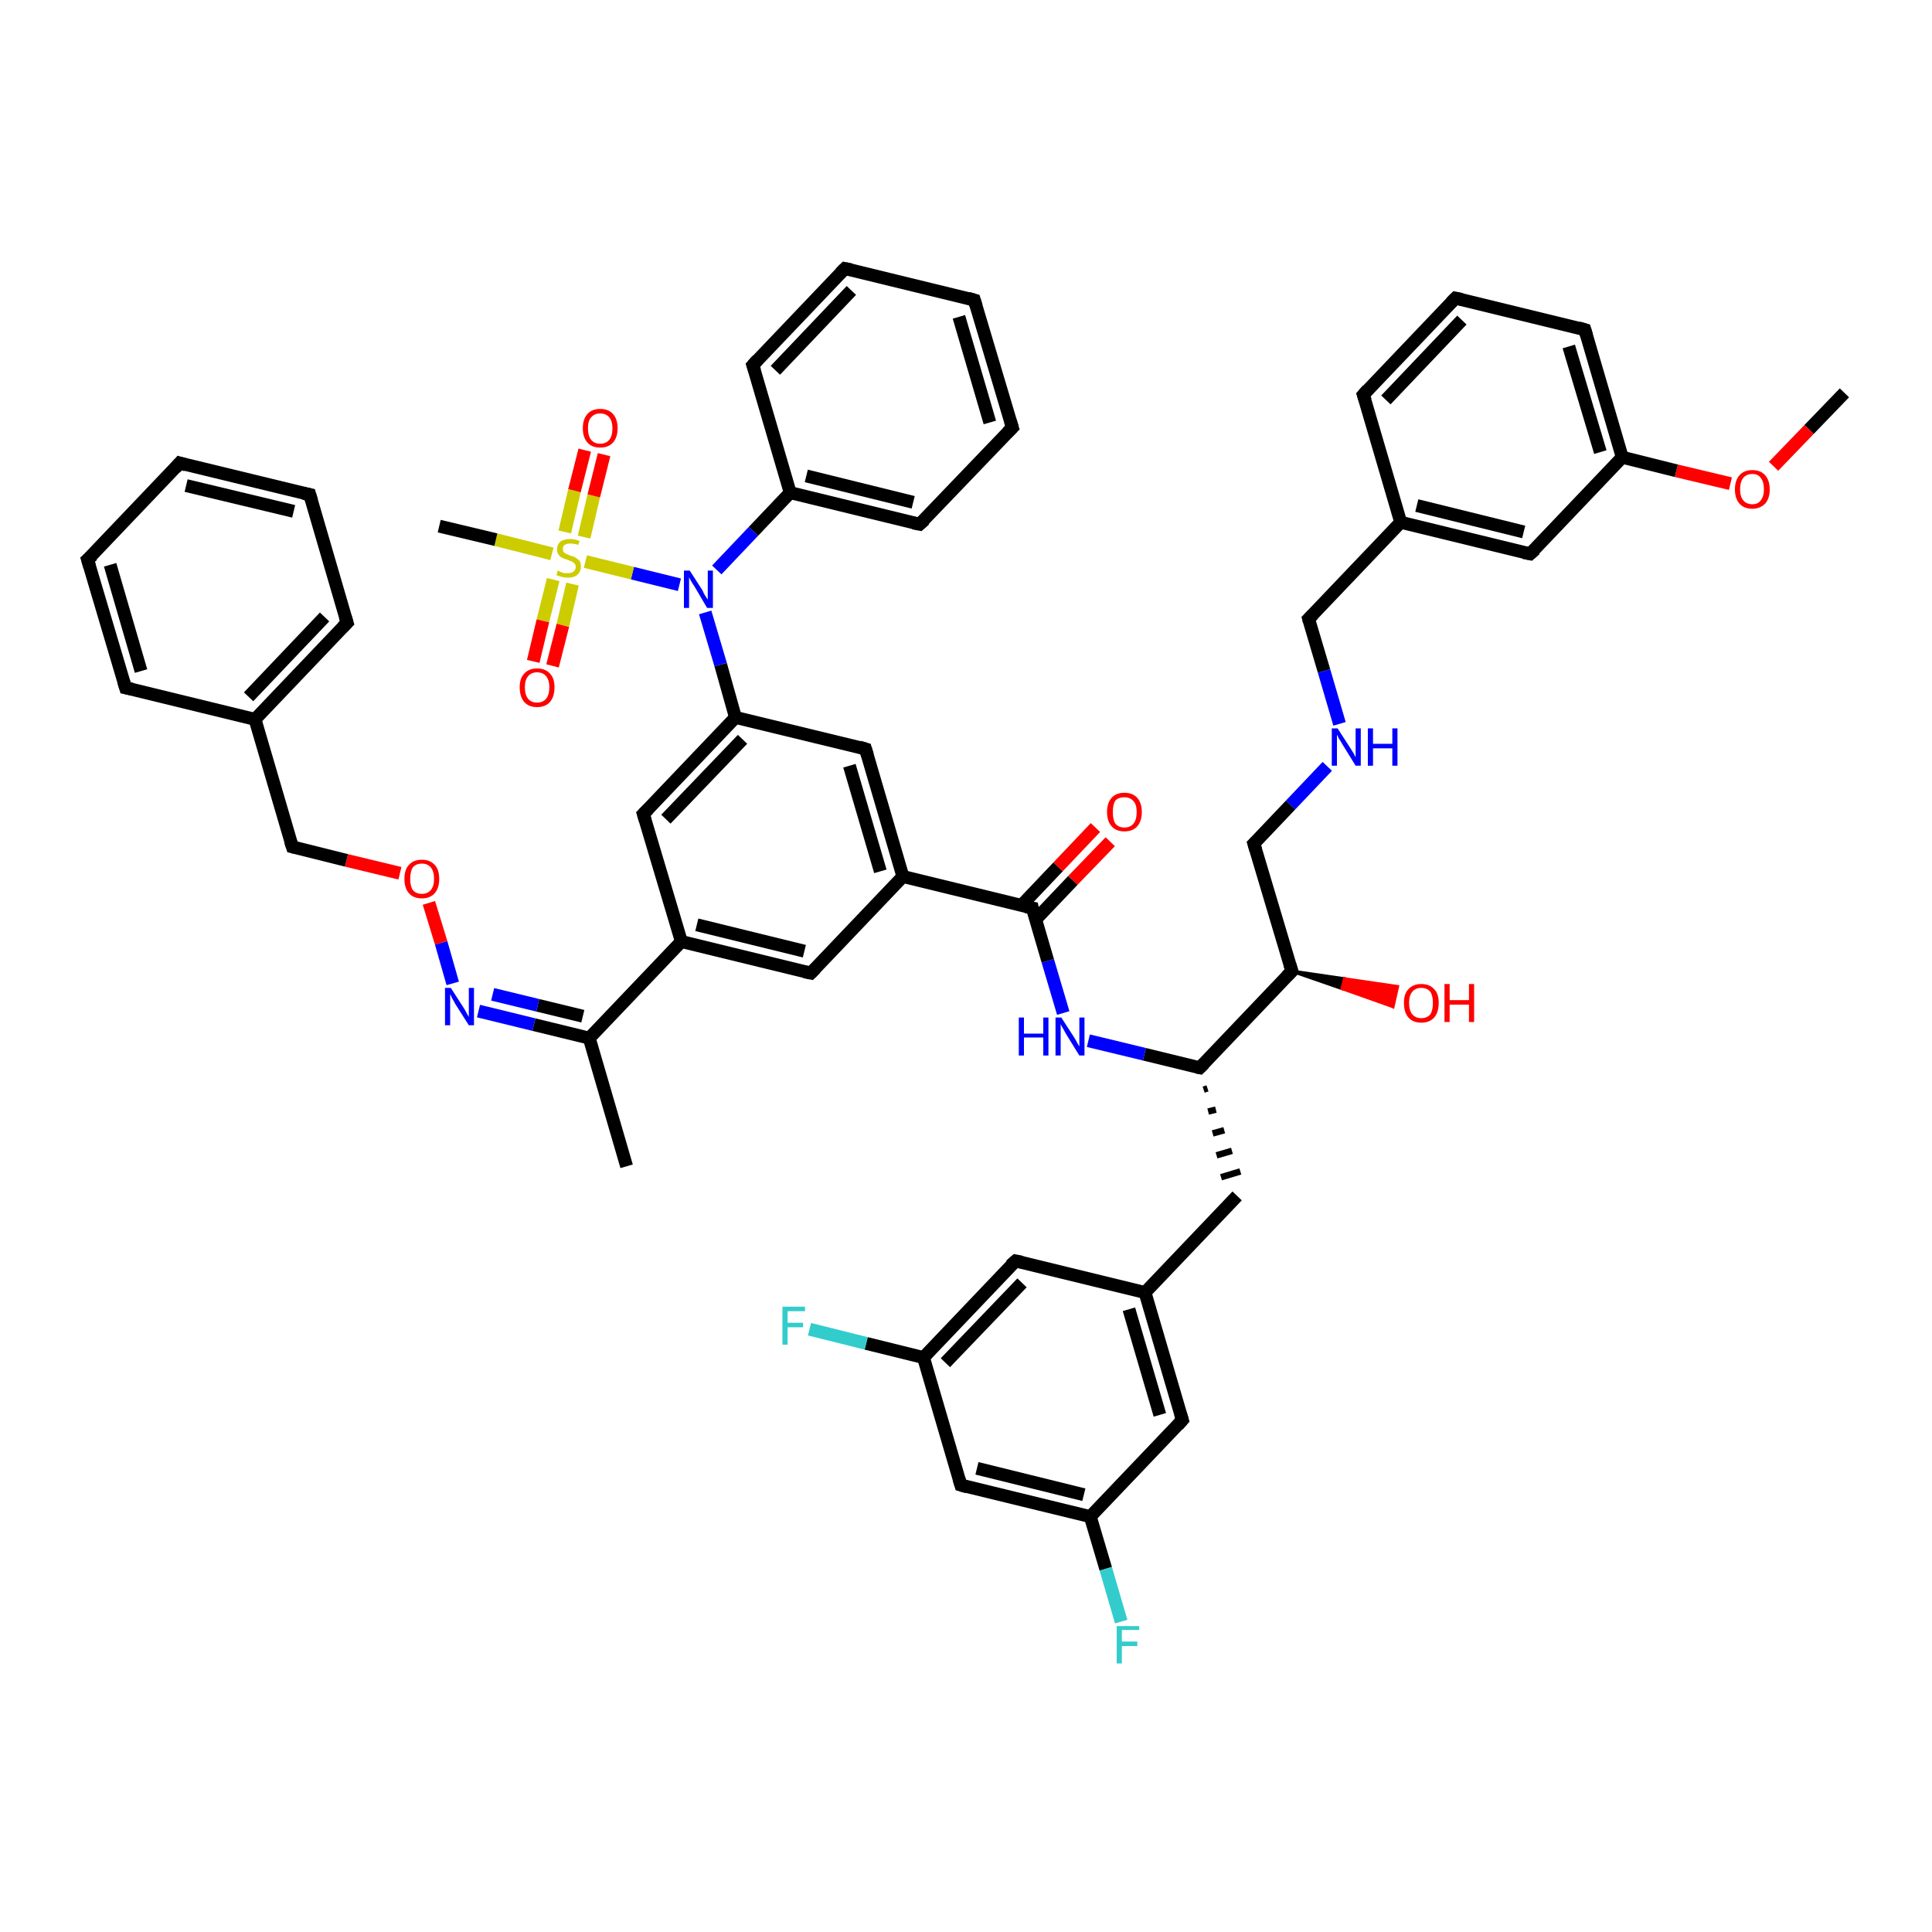 <?xml version='1.0' encoding='iso-8859-1'?>
<svg version='1.1' baseProfile='full'
              xmlns='http://www.w3.org/2000/svg'
                      xmlns:rdkit='http://www.rdkit.org/xml'
                      xmlns:xlink='http://www.w3.org/1999/xlink'
                  xml:space='preserve'
width='300px' height='300px' viewBox='0 0 300 300'>
<!-- END OF HEADER -->
<rect style='opacity:1.0;fill:#FFFFFF;stroke:none' width='300.0' height='300.0' x='0.0' y='0.0'> </rect>
<path class='bond-0 atom-0 atom-1' d='M 286.4,61.0 L 280.9,66.7' style='fill:none;fill-rule:evenodd;stroke:#000000;stroke-width:2.0px;stroke-linecap:butt;stroke-linejoin:miter;stroke-opacity:1' />
<path class='bond-0 atom-0 atom-1' d='M 280.9,66.7 L 275.4,72.4' style='fill:none;fill-rule:evenodd;stroke:#FF0000;stroke-width:2.0px;stroke-linecap:butt;stroke-linejoin:miter;stroke-opacity:1' />
<path class='bond-1 atom-1 atom-2' d='M 268.7,75.1 L 260.3,73.1' style='fill:none;fill-rule:evenodd;stroke:#FF0000;stroke-width:2.0px;stroke-linecap:butt;stroke-linejoin:miter;stroke-opacity:1' />
<path class='bond-1 atom-1 atom-2' d='M 260.3,73.1 L 251.9,71.0' style='fill:none;fill-rule:evenodd;stroke:#000000;stroke-width:2.0px;stroke-linecap:butt;stroke-linejoin:miter;stroke-opacity:1' />
<path class='bond-2 atom-2 atom-3' d='M 251.9,71.0 L 246.1,51.2' style='fill:none;fill-rule:evenodd;stroke:#000000;stroke-width:2.0px;stroke-linecap:butt;stroke-linejoin:miter;stroke-opacity:1' />
<path class='bond-2 atom-2 atom-3' d='M 248.5,70.2 L 243.6,53.8' style='fill:none;fill-rule:evenodd;stroke:#000000;stroke-width:2.0px;stroke-linecap:butt;stroke-linejoin:miter;stroke-opacity:1' />
<path class='bond-3 atom-3 atom-4' d='M 246.1,51.2 L 226.0,46.3' style='fill:none;fill-rule:evenodd;stroke:#000000;stroke-width:2.0px;stroke-linecap:butt;stroke-linejoin:miter;stroke-opacity:1' />
<path class='bond-4 atom-4 atom-5' d='M 226.0,46.3 L 211.7,61.3' style='fill:none;fill-rule:evenodd;stroke:#000000;stroke-width:2.0px;stroke-linecap:butt;stroke-linejoin:miter;stroke-opacity:1' />
<path class='bond-4 atom-4 atom-5' d='M 227.0,49.7 L 215.2,62.1' style='fill:none;fill-rule:evenodd;stroke:#000000;stroke-width:2.0px;stroke-linecap:butt;stroke-linejoin:miter;stroke-opacity:1' />
<path class='bond-5 atom-5 atom-6' d='M 211.7,61.3 L 217.5,81.1' style='fill:none;fill-rule:evenodd;stroke:#000000;stroke-width:2.0px;stroke-linecap:butt;stroke-linejoin:miter;stroke-opacity:1' />
<path class='bond-6 atom-6 atom-7' d='M 217.5,81.1 L 203.2,96.1' style='fill:none;fill-rule:evenodd;stroke:#000000;stroke-width:2.0px;stroke-linecap:butt;stroke-linejoin:miter;stroke-opacity:1' />
<path class='bond-7 atom-7 atom-8' d='M 203.2,96.1 L 205.6,104.2' style='fill:none;fill-rule:evenodd;stroke:#000000;stroke-width:2.0px;stroke-linecap:butt;stroke-linejoin:miter;stroke-opacity:1' />
<path class='bond-7 atom-7 atom-8' d='M 205.6,104.2 L 208.0,112.4' style='fill:none;fill-rule:evenodd;stroke:#0000FF;stroke-width:2.0px;stroke-linecap:butt;stroke-linejoin:miter;stroke-opacity:1' />
<path class='bond-8 atom-8 atom-9' d='M 206.1,119.0 L 200.4,125.0' style='fill:none;fill-rule:evenodd;stroke:#0000FF;stroke-width:2.0px;stroke-linecap:butt;stroke-linejoin:miter;stroke-opacity:1' />
<path class='bond-8 atom-8 atom-9' d='M 200.4,125.0 L 194.7,131.0' style='fill:none;fill-rule:evenodd;stroke:#000000;stroke-width:2.0px;stroke-linecap:butt;stroke-linejoin:miter;stroke-opacity:1' />
<path class='bond-9 atom-9 atom-10' d='M 194.7,131.0 L 200.6,150.8' style='fill:none;fill-rule:evenodd;stroke:#000000;stroke-width:2.0px;stroke-linecap:butt;stroke-linejoin:miter;stroke-opacity:1' />
<path class='bond-10 atom-10 atom-11' d='M 200.6,150.8 L 208.8,152.0 L 208.4,153.5 Z' style='fill:#000000;fill-rule:evenodd;fill-opacity:1;stroke:#000000;stroke-width:0.5px;stroke-linecap:butt;stroke-linejoin:miter;stroke-opacity:1;' />
<path class='bond-10 atom-10 atom-11' d='M 208.8,152.0 L 216.3,156.3 L 217.0,153.2 Z' style='fill:#FF0000;fill-rule:evenodd;fill-opacity:1;stroke:#FF0000;stroke-width:0.5px;stroke-linecap:butt;stroke-linejoin:miter;stroke-opacity:1;' />
<path class='bond-10 atom-10 atom-11' d='M 208.8,152.0 L 208.4,153.5 L 216.3,156.3 Z' style='fill:#FF0000;fill-rule:evenodd;fill-opacity:1;stroke:#FF0000;stroke-width:0.5px;stroke-linecap:butt;stroke-linejoin:miter;stroke-opacity:1;' />
<path class='bond-11 atom-10 atom-12' d='M 200.6,150.8 L 186.3,165.8' style='fill:none;fill-rule:evenodd;stroke:#000000;stroke-width:2.0px;stroke-linecap:butt;stroke-linejoin:miter;stroke-opacity:1' />
<path class='bond-12 atom-12 atom-13' d='M 186.9,169.2 L 187.5,169.0' style='fill:none;fill-rule:evenodd;stroke:#000000;stroke-width:1.0px;stroke-linecap:butt;stroke-linejoin:miter;stroke-opacity:1' />
<path class='bond-12 atom-12 atom-13' d='M 187.6,172.6 L 188.8,172.3' style='fill:none;fill-rule:evenodd;stroke:#000000;stroke-width:1.0px;stroke-linecap:butt;stroke-linejoin:miter;stroke-opacity:1' />
<path class='bond-12 atom-12 atom-13' d='M 188.3,176.0 L 190.1,175.5' style='fill:none;fill-rule:evenodd;stroke:#000000;stroke-width:1.0px;stroke-linecap:butt;stroke-linejoin:miter;stroke-opacity:1' />
<path class='bond-12 atom-12 atom-13' d='M 188.9,179.4 L 191.3,178.7' style='fill:none;fill-rule:evenodd;stroke:#000000;stroke-width:1.0px;stroke-linecap:butt;stroke-linejoin:miter;stroke-opacity:1' />
<path class='bond-12 atom-12 atom-13' d='M 189.6,182.8 L 192.6,181.9' style='fill:none;fill-rule:evenodd;stroke:#000000;stroke-width:1.0px;stroke-linecap:butt;stroke-linejoin:miter;stroke-opacity:1' />
<path class='bond-13 atom-13 atom-14' d='M 192.1,185.7 L 177.8,200.7' style='fill:none;fill-rule:evenodd;stroke:#000000;stroke-width:2.0px;stroke-linecap:butt;stroke-linejoin:miter;stroke-opacity:1' />
<path class='bond-14 atom-14 atom-15' d='M 177.8,200.7 L 183.6,220.5' style='fill:none;fill-rule:evenodd;stroke:#000000;stroke-width:2.0px;stroke-linecap:butt;stroke-linejoin:miter;stroke-opacity:1' />
<path class='bond-14 atom-14 atom-15' d='M 175.3,203.3 L 180.1,219.7' style='fill:none;fill-rule:evenodd;stroke:#000000;stroke-width:2.0px;stroke-linecap:butt;stroke-linejoin:miter;stroke-opacity:1' />
<path class='bond-15 atom-15 atom-16' d='M 183.6,220.5 L 169.3,235.5' style='fill:none;fill-rule:evenodd;stroke:#000000;stroke-width:2.0px;stroke-linecap:butt;stroke-linejoin:miter;stroke-opacity:1' />
<path class='bond-16 atom-16 atom-17' d='M 169.3,235.5 L 171.7,243.6' style='fill:none;fill-rule:evenodd;stroke:#000000;stroke-width:2.0px;stroke-linecap:butt;stroke-linejoin:miter;stroke-opacity:1' />
<path class='bond-16 atom-16 atom-17' d='M 171.7,243.6 L 174.1,251.8' style='fill:none;fill-rule:evenodd;stroke:#33CCCC;stroke-width:2.0px;stroke-linecap:butt;stroke-linejoin:miter;stroke-opacity:1' />
<path class='bond-17 atom-16 atom-18' d='M 169.3,235.5 L 149.2,230.6' style='fill:none;fill-rule:evenodd;stroke:#000000;stroke-width:2.0px;stroke-linecap:butt;stroke-linejoin:miter;stroke-opacity:1' />
<path class='bond-17 atom-16 atom-18' d='M 168.3,232.1 L 151.7,228.0' style='fill:none;fill-rule:evenodd;stroke:#000000;stroke-width:2.0px;stroke-linecap:butt;stroke-linejoin:miter;stroke-opacity:1' />
<path class='bond-18 atom-18 atom-19' d='M 149.2,230.6 L 143.4,210.8' style='fill:none;fill-rule:evenodd;stroke:#000000;stroke-width:2.0px;stroke-linecap:butt;stroke-linejoin:miter;stroke-opacity:1' />
<path class='bond-19 atom-19 atom-20' d='M 143.4,210.8 L 134.5,208.6' style='fill:none;fill-rule:evenodd;stroke:#000000;stroke-width:2.0px;stroke-linecap:butt;stroke-linejoin:miter;stroke-opacity:1' />
<path class='bond-19 atom-19 atom-20' d='M 134.5,208.6 L 125.7,206.4' style='fill:none;fill-rule:evenodd;stroke:#33CCCC;stroke-width:2.0px;stroke-linecap:butt;stroke-linejoin:miter;stroke-opacity:1' />
<path class='bond-20 atom-19 atom-21' d='M 143.4,210.8 L 157.7,195.8' style='fill:none;fill-rule:evenodd;stroke:#000000;stroke-width:2.0px;stroke-linecap:butt;stroke-linejoin:miter;stroke-opacity:1' />
<path class='bond-20 atom-19 atom-21' d='M 146.8,211.6 L 158.7,199.2' style='fill:none;fill-rule:evenodd;stroke:#000000;stroke-width:2.0px;stroke-linecap:butt;stroke-linejoin:miter;stroke-opacity:1' />
<path class='bond-21 atom-12 atom-22' d='M 186.3,165.8 L 177.7,163.7' style='fill:none;fill-rule:evenodd;stroke:#000000;stroke-width:2.0px;stroke-linecap:butt;stroke-linejoin:miter;stroke-opacity:1' />
<path class='bond-21 atom-12 atom-22' d='M 177.7,163.7 L 169.0,161.6' style='fill:none;fill-rule:evenodd;stroke:#0000FF;stroke-width:2.0px;stroke-linecap:butt;stroke-linejoin:miter;stroke-opacity:1' />
<path class='bond-22 atom-22 atom-23' d='M 165.1,157.3 L 162.7,149.2' style='fill:none;fill-rule:evenodd;stroke:#0000FF;stroke-width:2.0px;stroke-linecap:butt;stroke-linejoin:miter;stroke-opacity:1' />
<path class='bond-22 atom-22 atom-23' d='M 162.7,149.2 L 160.3,141.0' style='fill:none;fill-rule:evenodd;stroke:#000000;stroke-width:2.0px;stroke-linecap:butt;stroke-linejoin:miter;stroke-opacity:1' />
<path class='bond-23 atom-23 atom-24' d='M 160.8,142.8 L 166.6,136.7' style='fill:none;fill-rule:evenodd;stroke:#000000;stroke-width:2.0px;stroke-linecap:butt;stroke-linejoin:miter;stroke-opacity:1' />
<path class='bond-23 atom-23 atom-24' d='M 166.6,136.7 L 172.4,130.7' style='fill:none;fill-rule:evenodd;stroke:#FF0000;stroke-width:2.0px;stroke-linecap:butt;stroke-linejoin:miter;stroke-opacity:1' />
<path class='bond-23 atom-23 atom-24' d='M 158.6,140.6 L 164.3,134.6' style='fill:none;fill-rule:evenodd;stroke:#000000;stroke-width:2.0px;stroke-linecap:butt;stroke-linejoin:miter;stroke-opacity:1' />
<path class='bond-23 atom-23 atom-24' d='M 164.3,134.6 L 170.1,128.5' style='fill:none;fill-rule:evenodd;stroke:#FF0000;stroke-width:2.0px;stroke-linecap:butt;stroke-linejoin:miter;stroke-opacity:1' />
<path class='bond-24 atom-23 atom-25' d='M 160.3,141.0 L 140.2,136.1' style='fill:none;fill-rule:evenodd;stroke:#000000;stroke-width:2.0px;stroke-linecap:butt;stroke-linejoin:miter;stroke-opacity:1' />
<path class='bond-25 atom-25 atom-26' d='M 140.2,136.1 L 134.4,116.3' style='fill:none;fill-rule:evenodd;stroke:#000000;stroke-width:2.0px;stroke-linecap:butt;stroke-linejoin:miter;stroke-opacity:1' />
<path class='bond-25 atom-25 atom-26' d='M 136.7,135.3 L 131.9,118.9' style='fill:none;fill-rule:evenodd;stroke:#000000;stroke-width:2.0px;stroke-linecap:butt;stroke-linejoin:miter;stroke-opacity:1' />
<path class='bond-26 atom-26 atom-27' d='M 134.4,116.3 L 114.2,111.4' style='fill:none;fill-rule:evenodd;stroke:#000000;stroke-width:2.0px;stroke-linecap:butt;stroke-linejoin:miter;stroke-opacity:1' />
<path class='bond-27 atom-27 atom-28' d='M 114.2,111.4 L 99.9,126.4' style='fill:none;fill-rule:evenodd;stroke:#000000;stroke-width:2.0px;stroke-linecap:butt;stroke-linejoin:miter;stroke-opacity:1' />
<path class='bond-27 atom-27 atom-28' d='M 115.3,114.8 L 103.4,127.2' style='fill:none;fill-rule:evenodd;stroke:#000000;stroke-width:2.0px;stroke-linecap:butt;stroke-linejoin:miter;stroke-opacity:1' />
<path class='bond-28 atom-28 atom-29' d='M 99.9,126.4 L 105.8,146.2' style='fill:none;fill-rule:evenodd;stroke:#000000;stroke-width:2.0px;stroke-linecap:butt;stroke-linejoin:miter;stroke-opacity:1' />
<path class='bond-29 atom-29 atom-30' d='M 105.8,146.2 L 125.9,151.1' style='fill:none;fill-rule:evenodd;stroke:#000000;stroke-width:2.0px;stroke-linecap:butt;stroke-linejoin:miter;stroke-opacity:1' />
<path class='bond-29 atom-29 atom-30' d='M 108.2,143.6 L 124.9,147.7' style='fill:none;fill-rule:evenodd;stroke:#000000;stroke-width:2.0px;stroke-linecap:butt;stroke-linejoin:miter;stroke-opacity:1' />
<path class='bond-30 atom-29 atom-31' d='M 105.8,146.2 L 91.5,161.2' style='fill:none;fill-rule:evenodd;stroke:#000000;stroke-width:2.0px;stroke-linecap:butt;stroke-linejoin:miter;stroke-opacity:1' />
<path class='bond-31 atom-31 atom-32' d='M 91.5,161.2 L 97.3,181.1' style='fill:none;fill-rule:evenodd;stroke:#000000;stroke-width:2.0px;stroke-linecap:butt;stroke-linejoin:miter;stroke-opacity:1' />
<path class='bond-32 atom-31 atom-33' d='M 91.5,161.2 L 82.9,159.1' style='fill:none;fill-rule:evenodd;stroke:#000000;stroke-width:2.0px;stroke-linecap:butt;stroke-linejoin:miter;stroke-opacity:1' />
<path class='bond-32 atom-31 atom-33' d='M 82.9,159.1 L 74.3,157.0' style='fill:none;fill-rule:evenodd;stroke:#0000FF;stroke-width:2.0px;stroke-linecap:butt;stroke-linejoin:miter;stroke-opacity:1' />
<path class='bond-32 atom-31 atom-33' d='M 90.5,157.8 L 83.5,156.1' style='fill:none;fill-rule:evenodd;stroke:#000000;stroke-width:2.0px;stroke-linecap:butt;stroke-linejoin:miter;stroke-opacity:1' />
<path class='bond-32 atom-31 atom-33' d='M 83.5,156.1 L 76.5,154.4' style='fill:none;fill-rule:evenodd;stroke:#0000FF;stroke-width:2.0px;stroke-linecap:butt;stroke-linejoin:miter;stroke-opacity:1' />
<path class='bond-33 atom-33 atom-34' d='M 70.3,152.7 L 68.5,146.4' style='fill:none;fill-rule:evenodd;stroke:#0000FF;stroke-width:2.0px;stroke-linecap:butt;stroke-linejoin:miter;stroke-opacity:1' />
<path class='bond-33 atom-33 atom-34' d='M 68.5,146.4 L 66.6,140.2' style='fill:none;fill-rule:evenodd;stroke:#FF0000;stroke-width:2.0px;stroke-linecap:butt;stroke-linejoin:miter;stroke-opacity:1' />
<path class='bond-34 atom-34 atom-35' d='M 62.1,135.6 L 53.8,133.6' style='fill:none;fill-rule:evenodd;stroke:#FF0000;stroke-width:2.0px;stroke-linecap:butt;stroke-linejoin:miter;stroke-opacity:1' />
<path class='bond-34 atom-34 atom-35' d='M 53.8,133.6 L 45.4,131.5' style='fill:none;fill-rule:evenodd;stroke:#000000;stroke-width:2.0px;stroke-linecap:butt;stroke-linejoin:miter;stroke-opacity:1' />
<path class='bond-35 atom-35 atom-36' d='M 45.4,131.5 L 39.6,111.7' style='fill:none;fill-rule:evenodd;stroke:#000000;stroke-width:2.0px;stroke-linecap:butt;stroke-linejoin:miter;stroke-opacity:1' />
<path class='bond-36 atom-36 atom-37' d='M 39.6,111.7 L 53.9,96.7' style='fill:none;fill-rule:evenodd;stroke:#000000;stroke-width:2.0px;stroke-linecap:butt;stroke-linejoin:miter;stroke-opacity:1' />
<path class='bond-36 atom-36 atom-37' d='M 38.6,108.2 L 50.4,95.8' style='fill:none;fill-rule:evenodd;stroke:#000000;stroke-width:2.0px;stroke-linecap:butt;stroke-linejoin:miter;stroke-opacity:1' />
<path class='bond-37 atom-37 atom-38' d='M 53.9,96.7 L 48.1,76.8' style='fill:none;fill-rule:evenodd;stroke:#000000;stroke-width:2.0px;stroke-linecap:butt;stroke-linejoin:miter;stroke-opacity:1' />
<path class='bond-38 atom-38 atom-39' d='M 48.1,76.8 L 27.9,71.9' style='fill:none;fill-rule:evenodd;stroke:#000000;stroke-width:2.0px;stroke-linecap:butt;stroke-linejoin:miter;stroke-opacity:1' />
<path class='bond-38 atom-38 atom-39' d='M 45.6,79.4 L 28.9,75.4' style='fill:none;fill-rule:evenodd;stroke:#000000;stroke-width:2.0px;stroke-linecap:butt;stroke-linejoin:miter;stroke-opacity:1' />
<path class='bond-39 atom-39 atom-40' d='M 27.9,71.9 L 13.6,86.9' style='fill:none;fill-rule:evenodd;stroke:#000000;stroke-width:2.0px;stroke-linecap:butt;stroke-linejoin:miter;stroke-opacity:1' />
<path class='bond-40 atom-40 atom-41' d='M 13.6,86.9 L 19.5,106.8' style='fill:none;fill-rule:evenodd;stroke:#000000;stroke-width:2.0px;stroke-linecap:butt;stroke-linejoin:miter;stroke-opacity:1' />
<path class='bond-40 atom-40 atom-41' d='M 17.1,87.7 L 21.9,104.2' style='fill:none;fill-rule:evenodd;stroke:#000000;stroke-width:2.0px;stroke-linecap:butt;stroke-linejoin:miter;stroke-opacity:1' />
<path class='bond-41 atom-27 atom-42' d='M 114.2,111.4 L 111.9,103.2' style='fill:none;fill-rule:evenodd;stroke:#000000;stroke-width:2.0px;stroke-linecap:butt;stroke-linejoin:miter;stroke-opacity:1' />
<path class='bond-41 atom-27 atom-42' d='M 111.9,103.2 L 109.5,95.1' style='fill:none;fill-rule:evenodd;stroke:#0000FF;stroke-width:2.0px;stroke-linecap:butt;stroke-linejoin:miter;stroke-opacity:1' />
<path class='bond-42 atom-42 atom-43' d='M 111.3,88.5 L 117.0,82.5' style='fill:none;fill-rule:evenodd;stroke:#0000FF;stroke-width:2.0px;stroke-linecap:butt;stroke-linejoin:miter;stroke-opacity:1' />
<path class='bond-42 atom-42 atom-43' d='M 117.0,82.5 L 122.7,76.5' style='fill:none;fill-rule:evenodd;stroke:#000000;stroke-width:2.0px;stroke-linecap:butt;stroke-linejoin:miter;stroke-opacity:1' />
<path class='bond-43 atom-43 atom-44' d='M 122.7,76.5 L 142.8,81.4' style='fill:none;fill-rule:evenodd;stroke:#000000;stroke-width:2.0px;stroke-linecap:butt;stroke-linejoin:miter;stroke-opacity:1' />
<path class='bond-43 atom-43 atom-44' d='M 125.2,73.9 L 141.8,78.0' style='fill:none;fill-rule:evenodd;stroke:#000000;stroke-width:2.0px;stroke-linecap:butt;stroke-linejoin:miter;stroke-opacity:1' />
<path class='bond-44 atom-44 atom-45' d='M 142.8,81.4 L 157.2,66.4' style='fill:none;fill-rule:evenodd;stroke:#000000;stroke-width:2.0px;stroke-linecap:butt;stroke-linejoin:miter;stroke-opacity:1' />
<path class='bond-45 atom-45 atom-46' d='M 157.2,66.4 L 151.3,46.6' style='fill:none;fill-rule:evenodd;stroke:#000000;stroke-width:2.0px;stroke-linecap:butt;stroke-linejoin:miter;stroke-opacity:1' />
<path class='bond-45 atom-45 atom-46' d='M 153.7,65.6 L 148.9,49.2' style='fill:none;fill-rule:evenodd;stroke:#000000;stroke-width:2.0px;stroke-linecap:butt;stroke-linejoin:miter;stroke-opacity:1' />
<path class='bond-46 atom-46 atom-47' d='M 151.3,46.6 L 131.2,41.7' style='fill:none;fill-rule:evenodd;stroke:#000000;stroke-width:2.0px;stroke-linecap:butt;stroke-linejoin:miter;stroke-opacity:1' />
<path class='bond-47 atom-47 atom-48' d='M 131.2,41.7 L 116.9,56.7' style='fill:none;fill-rule:evenodd;stroke:#000000;stroke-width:2.0px;stroke-linecap:butt;stroke-linejoin:miter;stroke-opacity:1' />
<path class='bond-47 atom-47 atom-48' d='M 132.2,45.1 L 120.4,57.5' style='fill:none;fill-rule:evenodd;stroke:#000000;stroke-width:2.0px;stroke-linecap:butt;stroke-linejoin:miter;stroke-opacity:1' />
<path class='bond-48 atom-42 atom-49' d='M 105.5,90.8 L 98.2,89.0' style='fill:none;fill-rule:evenodd;stroke:#0000FF;stroke-width:2.0px;stroke-linecap:butt;stroke-linejoin:miter;stroke-opacity:1' />
<path class='bond-48 atom-42 atom-49' d='M 98.2,89.0 L 90.9,87.2' style='fill:none;fill-rule:evenodd;stroke:#CCCC00;stroke-width:2.0px;stroke-linecap:butt;stroke-linejoin:miter;stroke-opacity:1' />
<path class='bond-49 atom-49 atom-50' d='M 85.7,86.0 L 77.0,83.8' style='fill:none;fill-rule:evenodd;stroke:#CCCC00;stroke-width:2.0px;stroke-linecap:butt;stroke-linejoin:miter;stroke-opacity:1' />
<path class='bond-49 atom-49 atom-50' d='M 77.0,83.8 L 68.2,81.7' style='fill:none;fill-rule:evenodd;stroke:#000000;stroke-width:2.0px;stroke-linecap:butt;stroke-linejoin:miter;stroke-opacity:1' />
<path class='bond-50 atom-49 atom-51' d='M 85.9,90.0 L 84.3,96.4' style='fill:none;fill-rule:evenodd;stroke:#CCCC00;stroke-width:2.0px;stroke-linecap:butt;stroke-linejoin:miter;stroke-opacity:1' />
<path class='bond-50 atom-49 atom-51' d='M 84.3,96.4 L 82.8,102.7' style='fill:none;fill-rule:evenodd;stroke:#FF0000;stroke-width:2.0px;stroke-linecap:butt;stroke-linejoin:miter;stroke-opacity:1' />
<path class='bond-50 atom-49 atom-51' d='M 88.9,90.7 L 87.4,97.1' style='fill:none;fill-rule:evenodd;stroke:#CCCC00;stroke-width:2.0px;stroke-linecap:butt;stroke-linejoin:miter;stroke-opacity:1' />
<path class='bond-50 atom-49 atom-51' d='M 87.4,97.1 L 85.8,103.4' style='fill:none;fill-rule:evenodd;stroke:#FF0000;stroke-width:2.0px;stroke-linecap:butt;stroke-linejoin:miter;stroke-opacity:1' />
<path class='bond-51 atom-49 atom-52' d='M 90.7,83.4 L 92.2,77.0' style='fill:none;fill-rule:evenodd;stroke:#CCCC00;stroke-width:2.0px;stroke-linecap:butt;stroke-linejoin:miter;stroke-opacity:1' />
<path class='bond-51 atom-49 atom-52' d='M 92.2,77.0 L 93.8,70.6' style='fill:none;fill-rule:evenodd;stroke:#FF0000;stroke-width:2.0px;stroke-linecap:butt;stroke-linejoin:miter;stroke-opacity:1' />
<path class='bond-51 atom-49 atom-52' d='M 87.7,82.6 L 89.2,76.2' style='fill:none;fill-rule:evenodd;stroke:#CCCC00;stroke-width:2.0px;stroke-linecap:butt;stroke-linejoin:miter;stroke-opacity:1' />
<path class='bond-51 atom-49 atom-52' d='M 89.2,76.2 L 90.8,69.9' style='fill:none;fill-rule:evenodd;stroke:#FF0000;stroke-width:2.0px;stroke-linecap:butt;stroke-linejoin:miter;stroke-opacity:1' />
<path class='bond-52 atom-6 atom-53' d='M 217.5,81.1 L 237.6,86.0' style='fill:none;fill-rule:evenodd;stroke:#000000;stroke-width:2.0px;stroke-linecap:butt;stroke-linejoin:miter;stroke-opacity:1' />
<path class='bond-52 atom-6 atom-53' d='M 220.0,78.5 L 236.6,82.6' style='fill:none;fill-rule:evenodd;stroke:#000000;stroke-width:2.0px;stroke-linecap:butt;stroke-linejoin:miter;stroke-opacity:1' />
<path class='bond-53 atom-53 atom-2' d='M 237.6,86.0 L 251.9,71.0' style='fill:none;fill-rule:evenodd;stroke:#000000;stroke-width:2.0px;stroke-linecap:butt;stroke-linejoin:miter;stroke-opacity:1' />
<path class='bond-54 atom-21 atom-14' d='M 157.7,195.8 L 177.8,200.7' style='fill:none;fill-rule:evenodd;stroke:#000000;stroke-width:2.0px;stroke-linecap:butt;stroke-linejoin:miter;stroke-opacity:1' />
<path class='bond-55 atom-30 atom-25' d='M 125.9,151.1 L 140.2,136.1' style='fill:none;fill-rule:evenodd;stroke:#000000;stroke-width:2.0px;stroke-linecap:butt;stroke-linejoin:miter;stroke-opacity:1' />
<path class='bond-56 atom-41 atom-36' d='M 19.5,106.8 L 39.6,111.7' style='fill:none;fill-rule:evenodd;stroke:#000000;stroke-width:2.0px;stroke-linecap:butt;stroke-linejoin:miter;stroke-opacity:1' />
<path class='bond-57 atom-48 atom-43' d='M 116.9,56.7 L 122.7,76.5' style='fill:none;fill-rule:evenodd;stroke:#000000;stroke-width:2.0px;stroke-linecap:butt;stroke-linejoin:miter;stroke-opacity:1' />
<path d='M 246.4,52.2 L 246.1,51.2 L 245.1,50.9' style='fill:none;stroke:#000000;stroke-width:2.0px;stroke-linecap:butt;stroke-linejoin:miter;stroke-opacity:1;' />
<path d='M 227.0,46.5 L 226.0,46.3 L 225.3,47.0' style='fill:none;stroke:#000000;stroke-width:2.0px;stroke-linecap:butt;stroke-linejoin:miter;stroke-opacity:1;' />
<path d='M 212.4,60.5 L 211.7,61.3 L 212.0,62.2' style='fill:none;stroke:#000000;stroke-width:2.0px;stroke-linecap:butt;stroke-linejoin:miter;stroke-opacity:1;' />
<path d='M 203.9,95.4 L 203.2,96.1 L 203.3,96.5' style='fill:none;stroke:#000000;stroke-width:2.0px;stroke-linecap:butt;stroke-linejoin:miter;stroke-opacity:1;' />
<path d='M 195.0,130.7 L 194.7,131.0 L 195.0,132.0' style='fill:none;stroke:#000000;stroke-width:2.0px;stroke-linecap:butt;stroke-linejoin:miter;stroke-opacity:1;' />
<path d='M 200.3,149.8 L 200.6,150.8 L 199.8,151.6' style='fill:none;stroke:#000000;stroke-width:2.0px;stroke-linecap:butt;stroke-linejoin:miter;stroke-opacity:1;' />
<path d='M 187.0,165.1 L 186.3,165.8 L 185.8,165.7' style='fill:none;stroke:#000000;stroke-width:2.0px;stroke-linecap:butt;stroke-linejoin:miter;stroke-opacity:1;' />
<path d='M 183.3,219.5 L 183.6,220.5 L 182.9,221.3' style='fill:none;stroke:#000000;stroke-width:2.0px;stroke-linecap:butt;stroke-linejoin:miter;stroke-opacity:1;' />
<path d='M 150.2,230.9 L 149.2,230.6 L 148.9,229.6' style='fill:none;stroke:#000000;stroke-width:2.0px;stroke-linecap:butt;stroke-linejoin:miter;stroke-opacity:1;' />
<path d='M 156.9,196.5 L 157.7,195.8 L 158.7,196.0' style='fill:none;stroke:#000000;stroke-width:2.0px;stroke-linecap:butt;stroke-linejoin:miter;stroke-opacity:1;' />
<path d='M 160.4,141.5 L 160.3,141.0 L 159.3,140.8' style='fill:none;stroke:#000000;stroke-width:2.0px;stroke-linecap:butt;stroke-linejoin:miter;stroke-opacity:1;' />
<path d='M 134.7,117.3 L 134.4,116.3 L 133.4,116.0' style='fill:none;stroke:#000000;stroke-width:2.0px;stroke-linecap:butt;stroke-linejoin:miter;stroke-opacity:1;' />
<path d='M 100.7,125.6 L 99.9,126.4 L 100.2,127.4' style='fill:none;stroke:#000000;stroke-width:2.0px;stroke-linecap:butt;stroke-linejoin:miter;stroke-opacity:1;' />
<path d='M 124.9,150.9 L 125.9,151.1 L 126.6,150.4' style='fill:none;stroke:#000000;stroke-width:2.0px;stroke-linecap:butt;stroke-linejoin:miter;stroke-opacity:1;' />
<path d='M 45.8,131.6 L 45.4,131.5 L 45.1,130.6' style='fill:none;stroke:#000000;stroke-width:2.0px;stroke-linecap:butt;stroke-linejoin:miter;stroke-opacity:1;' />
<path d='M 53.2,97.4 L 53.9,96.7 L 53.6,95.7' style='fill:none;stroke:#000000;stroke-width:2.0px;stroke-linecap:butt;stroke-linejoin:miter;stroke-opacity:1;' />
<path d='M 48.4,77.8 L 48.1,76.8 L 47.1,76.6' style='fill:none;stroke:#000000;stroke-width:2.0px;stroke-linecap:butt;stroke-linejoin:miter;stroke-opacity:1;' />
<path d='M 28.9,72.2 L 27.9,71.9 L 27.2,72.7' style='fill:none;stroke:#000000;stroke-width:2.0px;stroke-linecap:butt;stroke-linejoin:miter;stroke-opacity:1;' />
<path d='M 14.4,86.2 L 13.6,86.9 L 13.9,87.9' style='fill:none;stroke:#000000;stroke-width:2.0px;stroke-linecap:butt;stroke-linejoin:miter;stroke-opacity:1;' />
<path d='M 19.2,105.8 L 19.5,106.8 L 20.5,107.0' style='fill:none;stroke:#000000;stroke-width:2.0px;stroke-linecap:butt;stroke-linejoin:miter;stroke-opacity:1;' />
<path d='M 141.8,81.2 L 142.8,81.4 L 143.6,80.7' style='fill:none;stroke:#000000;stroke-width:2.0px;stroke-linecap:butt;stroke-linejoin:miter;stroke-opacity:1;' />
<path d='M 156.4,67.2 L 157.2,66.4 L 156.9,65.4' style='fill:none;stroke:#000000;stroke-width:2.0px;stroke-linecap:butt;stroke-linejoin:miter;stroke-opacity:1;' />
<path d='M 151.6,47.6 L 151.3,46.6 L 150.3,46.3' style='fill:none;stroke:#000000;stroke-width:2.0px;stroke-linecap:butt;stroke-linejoin:miter;stroke-opacity:1;' />
<path d='M 132.2,41.9 L 131.2,41.7 L 130.5,42.4' style='fill:none;stroke:#000000;stroke-width:2.0px;stroke-linecap:butt;stroke-linejoin:miter;stroke-opacity:1;' />
<path d='M 117.6,55.9 L 116.9,56.7 L 117.2,57.6' style='fill:none;stroke:#000000;stroke-width:2.0px;stroke-linecap:butt;stroke-linejoin:miter;stroke-opacity:1;' />
<path d='M 236.6,85.8 L 237.6,86.0 L 238.4,85.3' style='fill:none;stroke:#000000;stroke-width:2.0px;stroke-linecap:butt;stroke-linejoin:miter;stroke-opacity:1;' />
<path class='atom-1' d='M 269.4 76.0
Q 269.4 74.6, 270.1 73.8
Q 270.8 73.0, 272.1 73.0
Q 273.4 73.0, 274.1 73.8
Q 274.8 74.6, 274.8 76.0
Q 274.8 77.4, 274.1 78.2
Q 273.3 79.0, 272.1 79.0
Q 270.8 79.0, 270.1 78.2
Q 269.4 77.4, 269.4 76.0
M 272.1 78.3
Q 273.0 78.3, 273.4 77.7
Q 273.9 77.1, 273.9 76.0
Q 273.9 74.8, 273.4 74.2
Q 273.0 73.6, 272.1 73.6
Q 271.2 73.6, 270.7 74.2
Q 270.2 74.8, 270.2 76.0
Q 270.2 77.1, 270.7 77.7
Q 271.2 78.3, 272.1 78.3
' fill='#FF0000'/>
<path class='atom-8' d='M 207.7 113.1
L 209.7 116.2
Q 209.9 116.5, 210.2 117.0
Q 210.5 117.6, 210.5 117.6
L 210.5 113.1
L 211.3 113.1
L 211.3 118.9
L 210.5 118.9
L 208.4 115.5
Q 208.2 115.1, 207.9 114.7
Q 207.7 114.2, 207.6 114.1
L 207.6 118.9
L 206.8 118.9
L 206.8 113.1
L 207.7 113.1
' fill='#0000FF'/>
<path class='atom-8' d='M 212.4 113.1
L 213.2 113.1
L 213.2 115.5
L 216.2 115.5
L 216.2 113.1
L 217.0 113.1
L 217.0 118.9
L 216.2 118.9
L 216.2 116.2
L 213.2 116.2
L 213.2 118.9
L 212.4 118.9
L 212.4 113.1
' fill='#0000FF'/>
<path class='atom-11' d='M 218.0 155.7
Q 218.0 154.3, 218.7 153.6
Q 219.4 152.8, 220.7 152.8
Q 222.0 152.8, 222.7 153.6
Q 223.4 154.3, 223.4 155.7
Q 223.4 157.2, 222.7 158.0
Q 222.0 158.8, 220.7 158.8
Q 219.4 158.8, 218.7 158.0
Q 218.0 157.2, 218.0 155.7
M 220.7 158.1
Q 221.6 158.1, 222.1 157.5
Q 222.5 156.9, 222.5 155.7
Q 222.5 154.6, 222.1 154.0
Q 221.6 153.4, 220.7 153.4
Q 219.8 153.4, 219.3 154.0
Q 218.8 154.6, 218.8 155.7
Q 218.8 156.9, 219.3 157.5
Q 219.8 158.1, 220.7 158.1
' fill='#FF0000'/>
<path class='atom-11' d='M 224.3 152.8
L 225.1 152.8
L 225.1 155.3
L 228.1 155.3
L 228.1 152.8
L 228.9 152.8
L 228.9 158.7
L 228.1 158.7
L 228.1 156.0
L 225.1 156.0
L 225.1 158.7
L 224.3 158.7
L 224.3 152.8
' fill='#FF0000'/>
<path class='atom-17' d='M 173.4 252.5
L 176.9 252.5
L 176.9 253.1
L 174.2 253.1
L 174.2 254.9
L 176.6 254.9
L 176.6 255.6
L 174.2 255.6
L 174.2 258.3
L 173.4 258.3
L 173.4 252.5
' fill='#33CCCC'/>
<path class='atom-20' d='M 121.5 202.9
L 125.0 202.9
L 125.0 203.6
L 122.3 203.6
L 122.3 205.4
L 124.7 205.4
L 124.7 206.1
L 122.3 206.1
L 122.3 208.8
L 121.5 208.8
L 121.5 202.9
' fill='#33CCCC'/>
<path class='atom-22' d='M 158.2 158.0
L 159.0 158.0
L 159.0 160.5
L 162.0 160.5
L 162.0 158.0
L 162.8 158.0
L 162.8 163.9
L 162.0 163.9
L 162.0 161.1
L 159.0 161.1
L 159.0 163.9
L 158.2 163.9
L 158.2 158.0
' fill='#0000FF'/>
<path class='atom-22' d='M 164.8 158.0
L 166.8 161.1
Q 167.0 161.4, 167.3 162.0
Q 167.6 162.5, 167.6 162.5
L 167.6 158.0
L 168.4 158.0
L 168.4 163.9
L 167.6 163.9
L 165.5 160.5
Q 165.3 160.1, 165.0 159.6
Q 164.7 159.1, 164.7 159.0
L 164.7 163.9
L 163.9 163.9
L 163.9 158.0
L 164.8 158.0
' fill='#0000FF'/>
<path class='atom-24' d='M 171.9 126.1
Q 171.9 124.7, 172.6 123.9
Q 173.3 123.1, 174.6 123.1
Q 175.9 123.1, 176.6 123.9
Q 177.3 124.7, 177.3 126.1
Q 177.3 127.5, 176.6 128.3
Q 175.9 129.1, 174.6 129.1
Q 173.3 129.1, 172.6 128.3
Q 171.9 127.5, 171.9 126.1
M 174.6 128.5
Q 175.5 128.5, 176.0 127.9
Q 176.5 127.3, 176.5 126.1
Q 176.5 124.9, 176.0 124.4
Q 175.5 123.8, 174.6 123.8
Q 173.7 123.8, 173.2 124.3
Q 172.8 124.9, 172.8 126.1
Q 172.8 127.3, 173.2 127.9
Q 173.7 128.5, 174.6 128.5
' fill='#FF0000'/>
<path class='atom-33' d='M 70.0 153.4
L 72.0 156.5
Q 72.2 156.8, 72.5 157.4
Q 72.8 157.9, 72.8 157.9
L 72.8 153.4
L 73.6 153.4
L 73.6 159.2
L 72.8 159.2
L 70.7 155.9
Q 70.5 155.5, 70.2 155.0
Q 70.0 154.5, 69.9 154.4
L 69.9 159.2
L 69.1 159.2
L 69.1 153.4
L 70.0 153.4
' fill='#0000FF'/>
<path class='atom-34' d='M 62.8 136.5
Q 62.8 135.0, 63.5 134.3
Q 64.2 133.5, 65.5 133.5
Q 66.8 133.5, 67.5 134.3
Q 68.2 135.0, 68.2 136.5
Q 68.2 137.9, 67.5 138.7
Q 66.8 139.5, 65.5 139.5
Q 64.2 139.5, 63.5 138.7
Q 62.8 137.9, 62.8 136.5
M 65.5 138.8
Q 66.4 138.8, 66.9 138.2
Q 67.4 137.6, 67.4 136.5
Q 67.4 135.3, 66.9 134.7
Q 66.4 134.1, 65.5 134.1
Q 64.6 134.1, 64.1 134.7
Q 63.7 135.3, 63.7 136.5
Q 63.7 137.6, 64.1 138.2
Q 64.6 138.8, 65.5 138.8
' fill='#FF0000'/>
<path class='atom-42' d='M 107.1 88.6
L 109.1 91.7
Q 109.2 92.0, 109.5 92.5
Q 109.9 93.1, 109.9 93.1
L 109.9 88.6
L 110.7 88.6
L 110.7 94.4
L 109.8 94.4
L 107.8 91.0
Q 107.5 90.6, 107.3 90.2
Q 107.0 89.7, 107.0 89.6
L 107.0 94.4
L 106.2 94.4
L 106.2 88.6
L 107.1 88.6
' fill='#0000FF'/>
<path class='atom-49' d='M 86.6 88.6
Q 86.7 88.6, 87.0 88.8
Q 87.3 88.9, 87.6 89.0
Q 87.9 89.0, 88.2 89.0
Q 88.7 89.0, 89.0 88.8
Q 89.4 88.5, 89.4 88.0
Q 89.4 87.7, 89.2 87.5
Q 89.0 87.3, 88.8 87.2
Q 88.5 87.1, 88.1 86.9
Q 87.6 86.8, 87.3 86.6
Q 87.0 86.5, 86.8 86.2
Q 86.5 85.9, 86.5 85.3
Q 86.5 84.6, 87.0 84.1
Q 87.6 83.7, 88.5 83.7
Q 89.2 83.7, 90.0 84.0
L 89.8 84.6
Q 89.1 84.4, 88.6 84.4
Q 88.0 84.4, 87.7 84.6
Q 87.4 84.8, 87.4 85.2
Q 87.4 85.5, 87.5 85.7
Q 87.7 85.9, 87.9 86.0
Q 88.2 86.1, 88.6 86.3
Q 89.1 86.4, 89.4 86.6
Q 89.7 86.8, 90.0 87.1
Q 90.2 87.4, 90.2 88.0
Q 90.2 88.8, 89.6 89.3
Q 89.1 89.7, 88.2 89.7
Q 87.7 89.7, 87.3 89.6
Q 86.9 89.5, 86.4 89.3
L 86.6 88.6
' fill='#CCCC00'/>
<path class='atom-51' d='M 80.7 106.7
Q 80.7 105.3, 81.4 104.6
Q 82.1 103.8, 83.4 103.8
Q 84.7 103.8, 85.4 104.6
Q 86.1 105.3, 86.1 106.7
Q 86.1 108.2, 85.4 109.0
Q 84.7 109.8, 83.4 109.8
Q 82.1 109.8, 81.4 109.0
Q 80.7 108.2, 80.7 106.7
M 83.4 109.1
Q 84.3 109.1, 84.8 108.5
Q 85.3 107.9, 85.3 106.7
Q 85.3 105.6, 84.8 105.0
Q 84.3 104.4, 83.4 104.4
Q 82.5 104.4, 82.0 105.0
Q 81.5 105.6, 81.5 106.7
Q 81.5 107.9, 82.0 108.5
Q 82.5 109.1, 83.4 109.1
' fill='#FF0000'/>
<path class='atom-52' d='M 90.5 66.5
Q 90.5 65.1, 91.2 64.3
Q 91.9 63.5, 93.2 63.5
Q 94.5 63.5, 95.2 64.3
Q 95.9 65.1, 95.9 66.5
Q 95.9 67.9, 95.2 68.7
Q 94.5 69.5, 93.2 69.5
Q 91.9 69.5, 91.2 68.7
Q 90.5 67.9, 90.5 66.5
M 93.2 68.9
Q 94.1 68.9, 94.6 68.3
Q 95.1 67.7, 95.1 66.5
Q 95.1 65.4, 94.6 64.8
Q 94.1 64.2, 93.2 64.2
Q 92.3 64.2, 91.8 64.8
Q 91.3 65.3, 91.3 66.5
Q 91.3 67.7, 91.8 68.3
Q 92.3 68.9, 93.2 68.9
' fill='#FF0000'/>
</svg>
